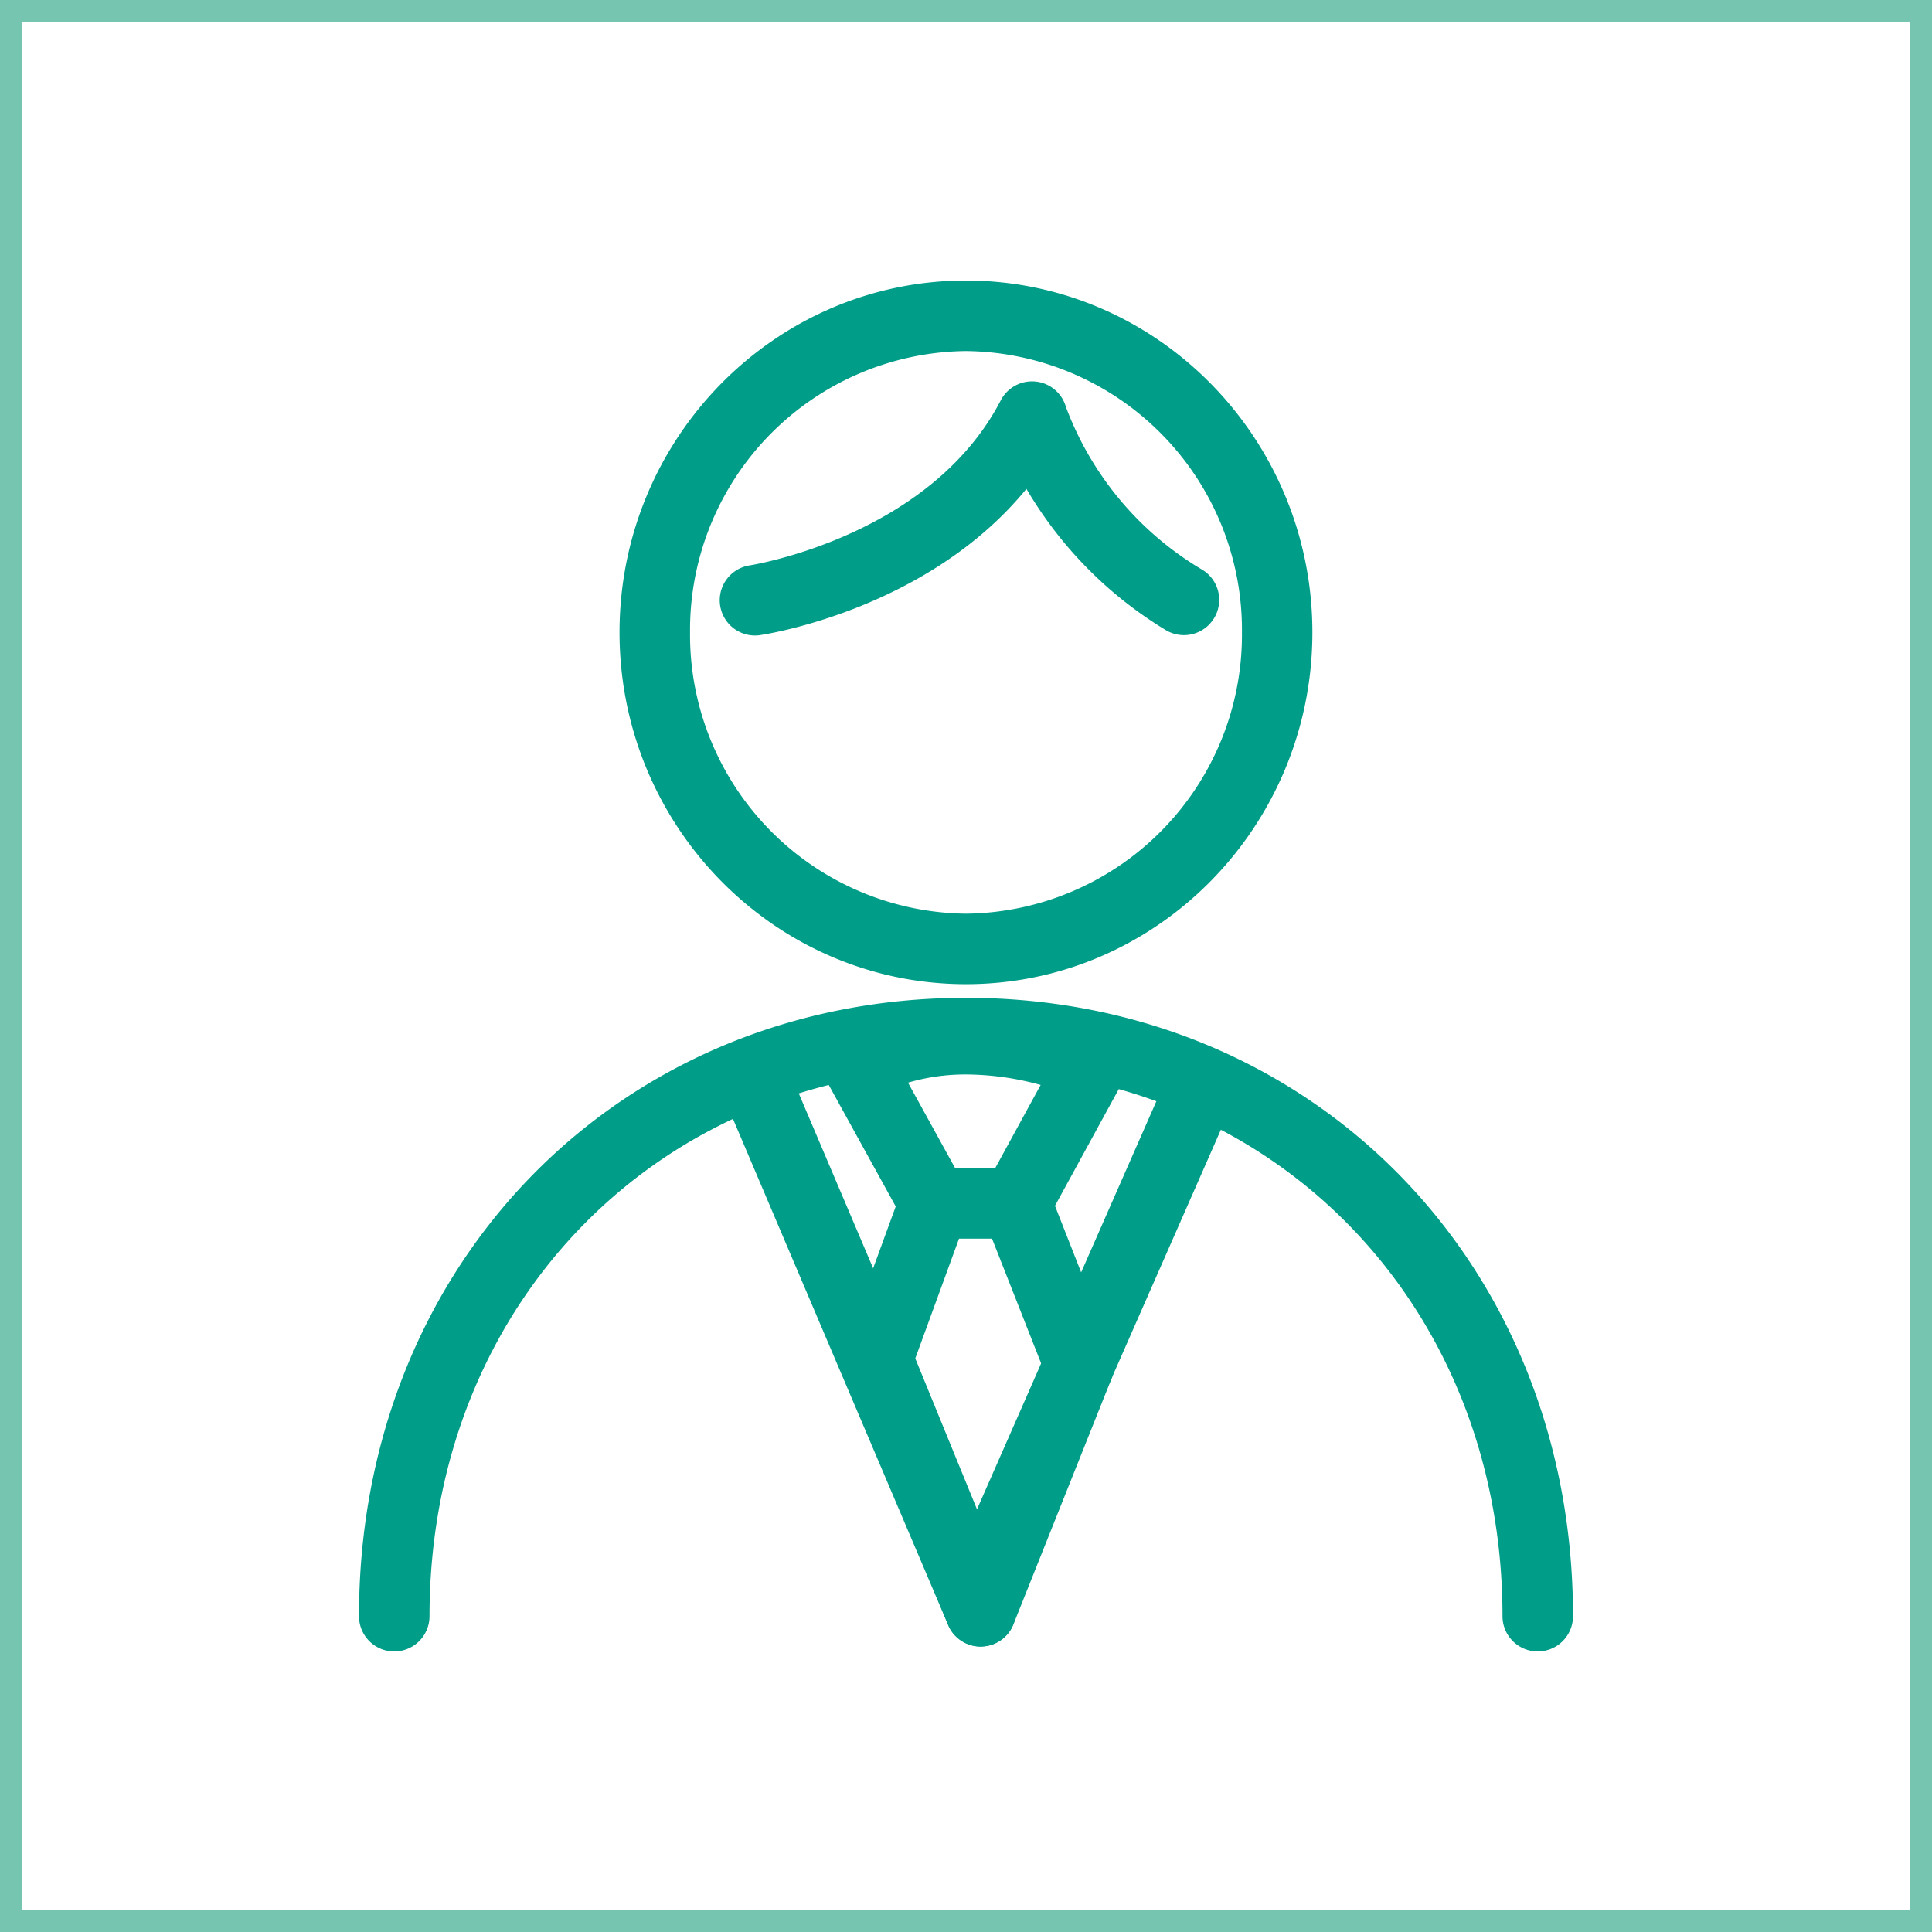 <svg xmlns="http://www.w3.org/2000/svg" xmlns:xlink="http://www.w3.org/1999/xlink" width="174" height="174" viewBox="0 0 174 174">
  <defs>
    <clipPath id="clip-path">
      <rect id="Rectangle_788" data-name="Rectangle 788" width="109.337" height="123.468" fill="none"/>
    </clipPath>
  </defs>
  <g id="Group_671" data-name="Group 671" transform="translate(-826)">
    <g id="Rectangle_797" data-name="Rectangle 797" transform="translate(826)" fill="#fff" stroke="#76c5b1" stroke-width="2">
      <rect width="174" height="174" stroke="none"/>
      <rect x="1" y="1" width="172" height="172" fill="none"/>
    </g>
    <g id="Group_648" data-name="Group 648" transform="translate(858.332 25.266)">
      <g id="Group_638" data-name="Group 638" clip-path="url(#clip-path)">
        <path id="Path_605" data-name="Path 605" d="M109.02,169.909c0-29-20.9-52.518-51.493-52.518S6.034,140.9,6.034,169.909Z" transform="translate(-2.55 -49.617)" fill="#fff"/>
        <path id="パス_606" data-name="パス 606" d="M106.161,170.759a3.175,3.175,0,0,1-3.175-3.175c0-28.13-20.772-49.342-48.318-49.342S6.351,139.454,6.351,167.584a3.175,3.175,0,1,1-6.351,0c0-31.75,23.5-55.693,54.668-55.693s54.668,23.943,54.668,55.693A3.175,3.175,0,0,1,106.161,170.759Z" transform="translate(0 -47.292)" fill="#009d88"/>
        <path id="Path_607" data-name="Path 607" d="M102.2,34.011a28.033,28.033,0,1,1-56.057,0,28.033,28.033,0,1,1,56.057,0" transform="translate(-19.502 -2.325)" fill="#fff"/>
        <path id="楕円形_164" data-name="楕円形 164" d="M25.7-5.5c17.206,0,31.2,14.214,31.2,31.686s-14,31.686-31.2,31.686S-5.5,43.658-5.5,26.186,8.5-5.5,25.7-5.5Zm0,57.022A25.126,25.126,0,0,0,50.557,26.186,25.126,25.126,0,0,0,25.7.851,25.126,25.126,0,0,0,.851,26.186,25.126,25.126,0,0,0,25.7,51.522Z" transform="translate(28.964 5.5)" fill="#009d88"/>
        <path id="パス_608" data-name="パス 608" d="M59.433,38.618a3.176,3.176,0,0,1-.464-6.316c.162-.024,16.24-2.583,22.607-14.857a3.175,3.175,0,0,1,5.875.6A28.725,28.725,0,0,0,99.735,32.7a3.175,3.175,0,0,1-3.316,5.417A36.381,36.381,0,0,1,83.89,25.41C75.037,36.233,60.591,38.482,59.9,38.584A3.2,3.2,0,0,1,59.433,38.618Z" transform="translate(-23.78 -6.649)" fill="#009d88"/>
        <path id="Path_609" data-name="Path 609" d="M77.882,120.71l6.849,12.427H92.1l6.791-12.427s-11.3-5.308-21.006,0" transform="translate(-32.918 -50.022)" fill="#fff"/>
        <path id="パス_610" data-name="パス 610" d="M85.315,112.851h0a32.543,32.543,0,0,1,12.6,2.66,3.175,3.175,0,0,1,1.437,4.4l-6.791,12.427a3.175,3.175,0,0,1-2.786,1.653H82.406a3.175,3.175,0,0,1-2.781-1.643l-6.849-12.427a3.175,3.175,0,0,1,1.257-4.319A23.223,23.223,0,0,1,85.315,112.851Zm6.669,7.293a25.607,25.607,0,0,0-6.668-.943h0a18.3,18.3,0,0,0-5.276.738l4.243,7.7h3.607Z" transform="translate(-30.593 -47.698)" fill="#009d88"/>
        <path id="Path_611" data-name="Path 611" d="M86,143.962l-5.117,14.026L90.171,180.7l8.886-22.258-5.692-14.476Z" transform="translate(-34.186 -60.847)" fill="#fff"/>
        <path id="パス_612" data-name="パス 612" d="M83.674,138.462H91.04A3.175,3.175,0,0,1,94,140.476l5.692,14.476a3.175,3.175,0,0,1-.006,2.339l-8.886,22.258a3.175,3.175,0,0,1-5.888.025l-9.289-22.707a3.175,3.175,0,0,1-.044-2.29l5.117-14.026A3.175,3.175,0,0,1,83.674,138.462Zm5.2,6.351H85.9L81.961,155.6l5.849,14.3L93.317,156.1Z" transform="translate(-31.861 -58.523)" fill="#009d88"/>
        <path id="線_59" data-name="線 59" d="M17.859,48.322a3.176,3.176,0,0,1-2.924-1.934L-5.247-1.083a3.175,3.175,0,0,1,1.68-4.165A3.175,3.175,0,0,1,.6-3.568L20.78,43.9a3.177,3.177,0,0,1-2.921,4.419Z" transform="translate(38.127 74.703)" fill="#009d88"/>
        <path id="線_60" data-name="線 60" d="M-2.327,46.279A3.164,3.164,0,0,1-3.6,46.01a3.175,3.175,0,0,1-1.629-4.185L14.737-3.6a3.175,3.175,0,0,1,4.185-1.629,3.175,3.175,0,0,1,1.629,4.185L.582,44.381A3.176,3.176,0,0,1-2.327,46.279Z" transform="translate(58.311 74.703)" fill="#009d88"/>
      </g>
    </g>
  </g>
</svg>
